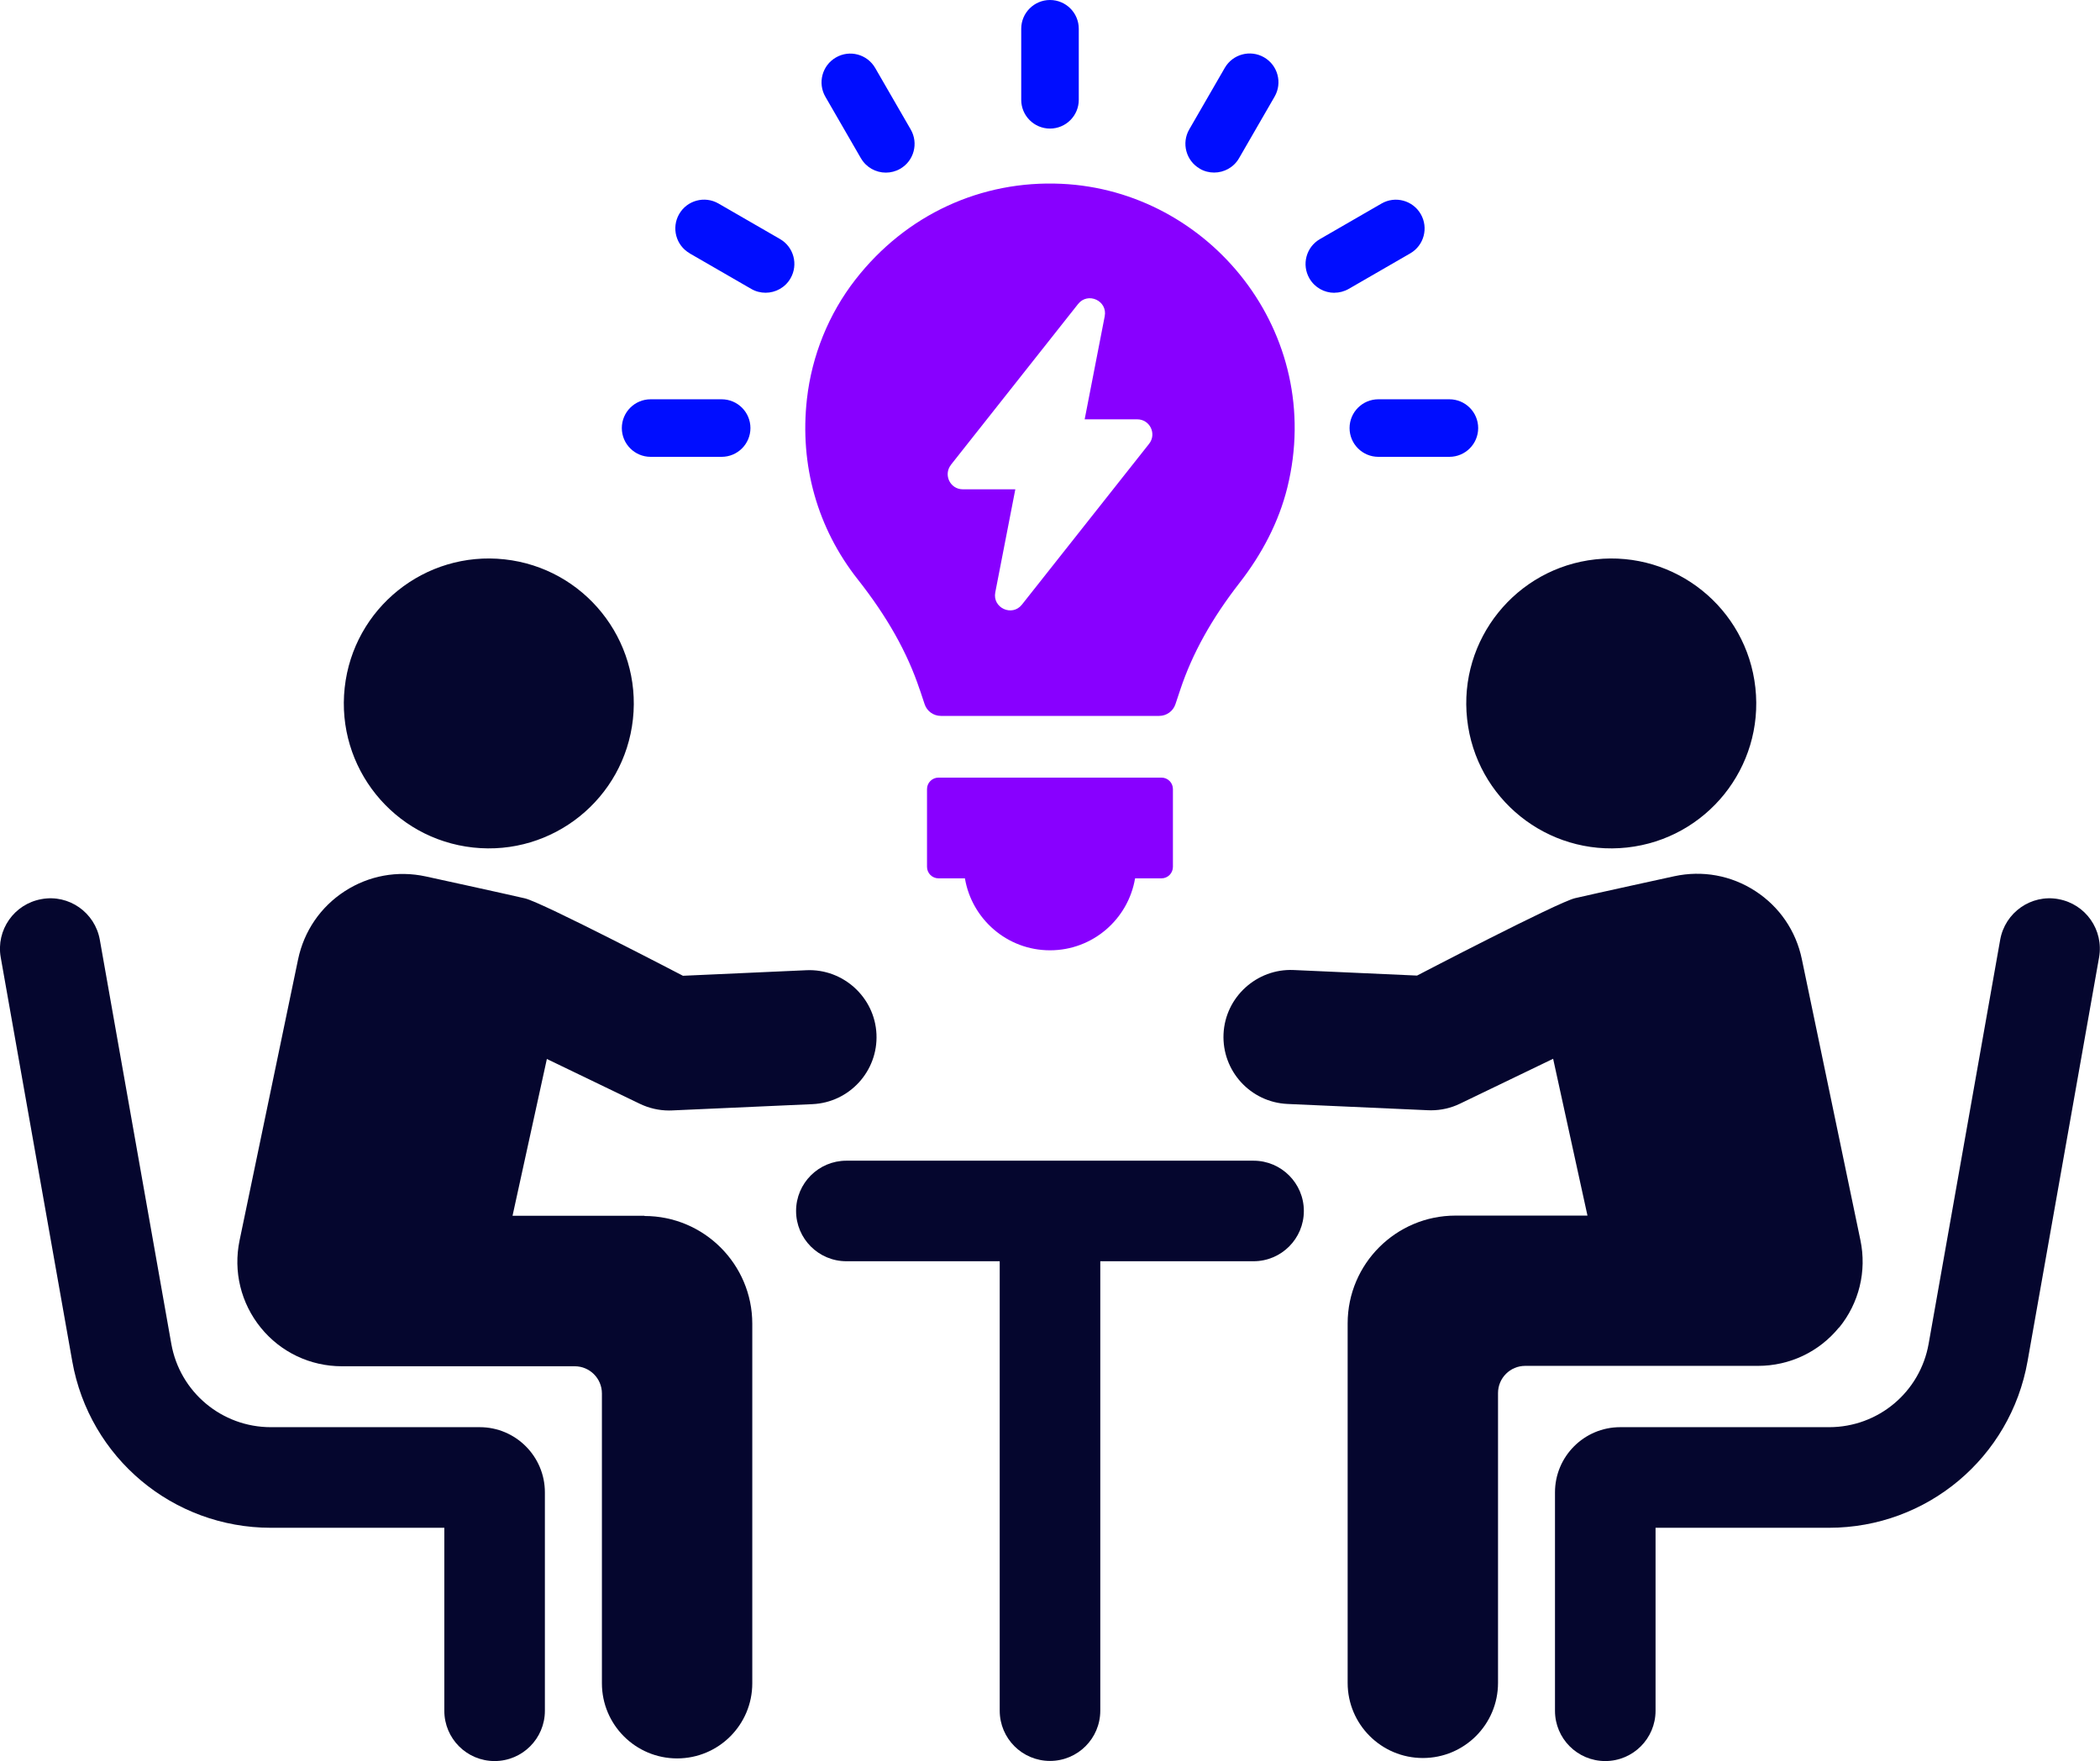<svg xmlns="http://www.w3.org/2000/svg" id="Layer_2" viewBox="0 0 317.42 266.25"><defs><style>.cls-1{fill:#05062e;}.cls-1,.cls-2,.cls-3{stroke-width:0px;}.cls-2{fill:#80f;}.cls-3{fill:#000dff;}</style></defs><g id="Layer_1-2"><path class="cls-2" d="M141.86,117.57c-.96,0-1.74.78-1.74,1.73v11.76c0,.96.78,1.74,1.74,1.74h3.99c1.04,6.17,6.39,10.88,12.86,10.88s11.82-4.71,12.86-10.88h3.99c.96,0,1.73-.78,1.73-1.74v-11.76c0-.96-.78-1.73-1.73-1.73h-33.7Z"></path><path class="cls-3" d="M158.71,19.44c2.4,0,4.35-1.95,4.35-4.35V4.35c0-2.4-1.95-4.35-4.35-4.35s-4.35,1.95-4.35,4.35v10.74c0,2.4,1.95,4.35,4.35,4.35Z"></path><path class="cls-3" d="M130.13,23.92c.8,1.4,2.27,2.18,3.77,2.18.74,0,1.49-.19,2.17-.58,2.08-1.2,2.79-3.86,1.59-5.94l-5.37-9.3c-1.2-2.08-3.86-2.8-5.94-1.59-2.08,1.2-2.79,3.86-1.59,5.94l5.37,9.3Z"></path><path class="cls-3" d="M104.25,38.31l9.3,5.37c.69.4,1.43.58,2.17.58,1.5,0,2.97-.78,3.77-2.18,1.2-2.08.49-4.74-1.59-5.94l-9.3-5.37c-2.08-1.2-4.74-.49-5.94,1.59-1.2,2.08-.49,4.74,1.59,5.94Z"></path><path class="cls-3" d="M98.34,69.07h10.74c2.4,0,4.35-1.95,4.35-4.35s-1.95-4.35-4.35-4.35h-10.74c-2.4,0-4.35,1.95-4.35,4.35s1.95,4.35,4.35,4.35Z"></path><path class="cls-3" d="M203.99,64.72c0,2.4,1.95,4.35,4.35,4.35h10.74c2.4,0,4.35-1.95,4.35-4.35s-1.95-4.35-4.35-4.35h-10.74c-2.4,0-4.35,1.95-4.35,4.35Z"></path><path class="cls-3" d="M201.69,44.26c.74,0,1.49-.19,2.17-.58l9.3-5.37c2.08-1.2,2.79-3.86,1.59-5.94-1.2-2.08-3.86-2.8-5.94-1.59l-9.3,5.37c-2.08,1.2-2.79,3.86-1.59,5.94.81,1.4,2.27,2.18,3.77,2.18Z"></path><path class="cls-3" d="M181.35,25.51c.69.4,1.43.58,2.17.58,1.5,0,2.97-.78,3.77-2.18l5.37-9.3c1.2-2.08.49-4.74-1.59-5.94-2.08-1.2-4.74-.49-5.94,1.59l-5.37,9.3c-1.2,2.08-.49,4.74,1.59,5.94Z"></path><path class="cls-2" d="M139.02,104.25l.74,2.22c.35,1.06,1.34,1.77,2.46,1.77h32.99c1.11,0,2.11-.71,2.46-1.77l.74-2.22c1.81-5.44,4.75-10.73,8.97-16.15,3.32-4.27,5.9-9.12,7.2-14.37,5.79-23.42-11.76-44.92-34.14-45.94-12.1-.56-23.48,4.64-31.14,14.48-4.05,5.2-6.59,11.5-7.33,18.05-1.13,10,1.59,19.56,7.69,27.29,4.44,5.63,7.5,11.07,9.35,16.64ZM143.73,70.28l19.22-24.31c1.48-1.88,4.49-.5,4.03,1.85l-3.03,15.58h7.95c1.91,0,2.97,2.2,1.79,3.7l-19.22,24.31c-1.48,1.88-4.49.5-4.03-1.85l3.03-15.58h-7.94c-1.91,0-2.97-2.2-1.79-3.7Z"></path><path class="cls-1" d="M71.51,128.14c12.03,1.31,22.85-7.38,24.16-19.41,1.31-12.03-7.39-22.85-19.41-24.16-12.03-1.31-22.85,7.38-24.16,19.41-1.31,12.03,7.38,22.85,19.41,24.16Z"></path><path class="cls-1" d="M72.52,215.78h-31.58c-7.42,0-13.76-5.31-15.05-12.62l-10.8-61.06c-.73-4.14-4.68-6.92-8.81-6.16-4.14.73-6.9,4.67-6.17,8.81l10.81,61.06c2.58,14.59,15.21,25.18,30.02,25.18h26.22v27.67c0,4.2,3.4,7.6,7.6,7.6s7.6-3.41,7.6-7.6v-33.03c0-5.43-4.42-9.85-9.84-9.85Z"></path><path class="cls-1" d="M97.41,183.82h-19.94l5.19-23.71,14.06,6.78c1.37.66,2.88,1.01,4.4,1.01.16,0,.3,0,.45-.01l21.23-.95c5.59-.25,9.93-4.99,9.68-10.58-.25-5.59-5.05-9.92-10.58-9.67l-18.67.84s-21.25-11.08-23.87-11.7c-2.95-.69-15.01-3.32-15.01-3.32-4.25-.92-8.6-.13-12.25,2.24-3.65,2.37-6.14,6.02-7.04,10.28l-8.85,42.52c-.97,4.68.2,9.48,3.21,13.19,3.01,3.71,7.48,5.83,12.26,5.83h35.19c2.27,0,4.11,1.84,4.11,4.11v43.82c0,6.27,5.09,11.36,11.37,11.36s11.36-5.09,11.36-11.36v-54.35c0-9-7.3-16.3-16.3-16.3Z"></path><path class="cls-1" d="M221.76,108.73c1.31,12.03,12.12,20.72,24.16,19.41,12.03-1.31,20.73-12.13,19.41-24.16-1.31-12.03-12.12-20.72-24.16-19.41-12.03,1.31-20.73,12.13-19.41,24.16Z"></path><path class="cls-1" d="M311.14,135.94c-4.13-.76-8.08,2.02-8.81,6.16l-10.81,61.06c-1.29,7.32-7.62,12.62-15.05,12.62h-31.58c-5.43,0-9.85,4.42-9.85,9.85v33.03c0,4.2,3.4,7.6,7.6,7.6s7.6-3.41,7.6-7.6v-27.67h26.21c14.81,0,27.44-10.59,30.02-25.18l10.81-61.06c.73-4.14-2.03-8.08-6.16-8.81Z"></path><path class="cls-1" d="M278,200.71c3.01-3.71,4.18-8.51,3.21-13.19l-8.86-42.52c-.89-4.26-3.38-7.91-7.03-10.28-3.65-2.37-8-3.16-12.25-2.24,0,0-12.06,2.63-15.01,3.32-2.62.62-23.87,11.7-23.87,11.7l-18.67-.84c-5.54-.24-10.33,4.08-10.58,9.67-.25,5.59,4.08,10.33,9.67,10.58l21.23.95c.15,0,.3.01.46.01,1.52,0,3.03-.34,4.4-1.01l14.06-6.78,5.19,23.71h-19.94c-9,0-16.31,7.3-16.31,16.3v54.35c0,6.27,5.09,11.36,11.37,11.36s11.36-5.09,11.36-11.36v-43.82c0-2.27,1.84-4.11,4.11-4.11h35.19c4.78,0,9.25-2.12,12.26-5.83Z"></path><path class="cls-1" d="M189.49,175.49h-61.56c-4.2,0-7.6,3.41-7.6,7.6s3.4,7.6,7.6,7.6h23.18v67.95c0,4.2,3.4,7.6,7.6,7.6s7.6-3.4,7.6-7.6v-67.95h23.17c4.2,0,7.6-3.41,7.6-7.6s-3.41-7.6-7.6-7.6Z"></path></g></svg>